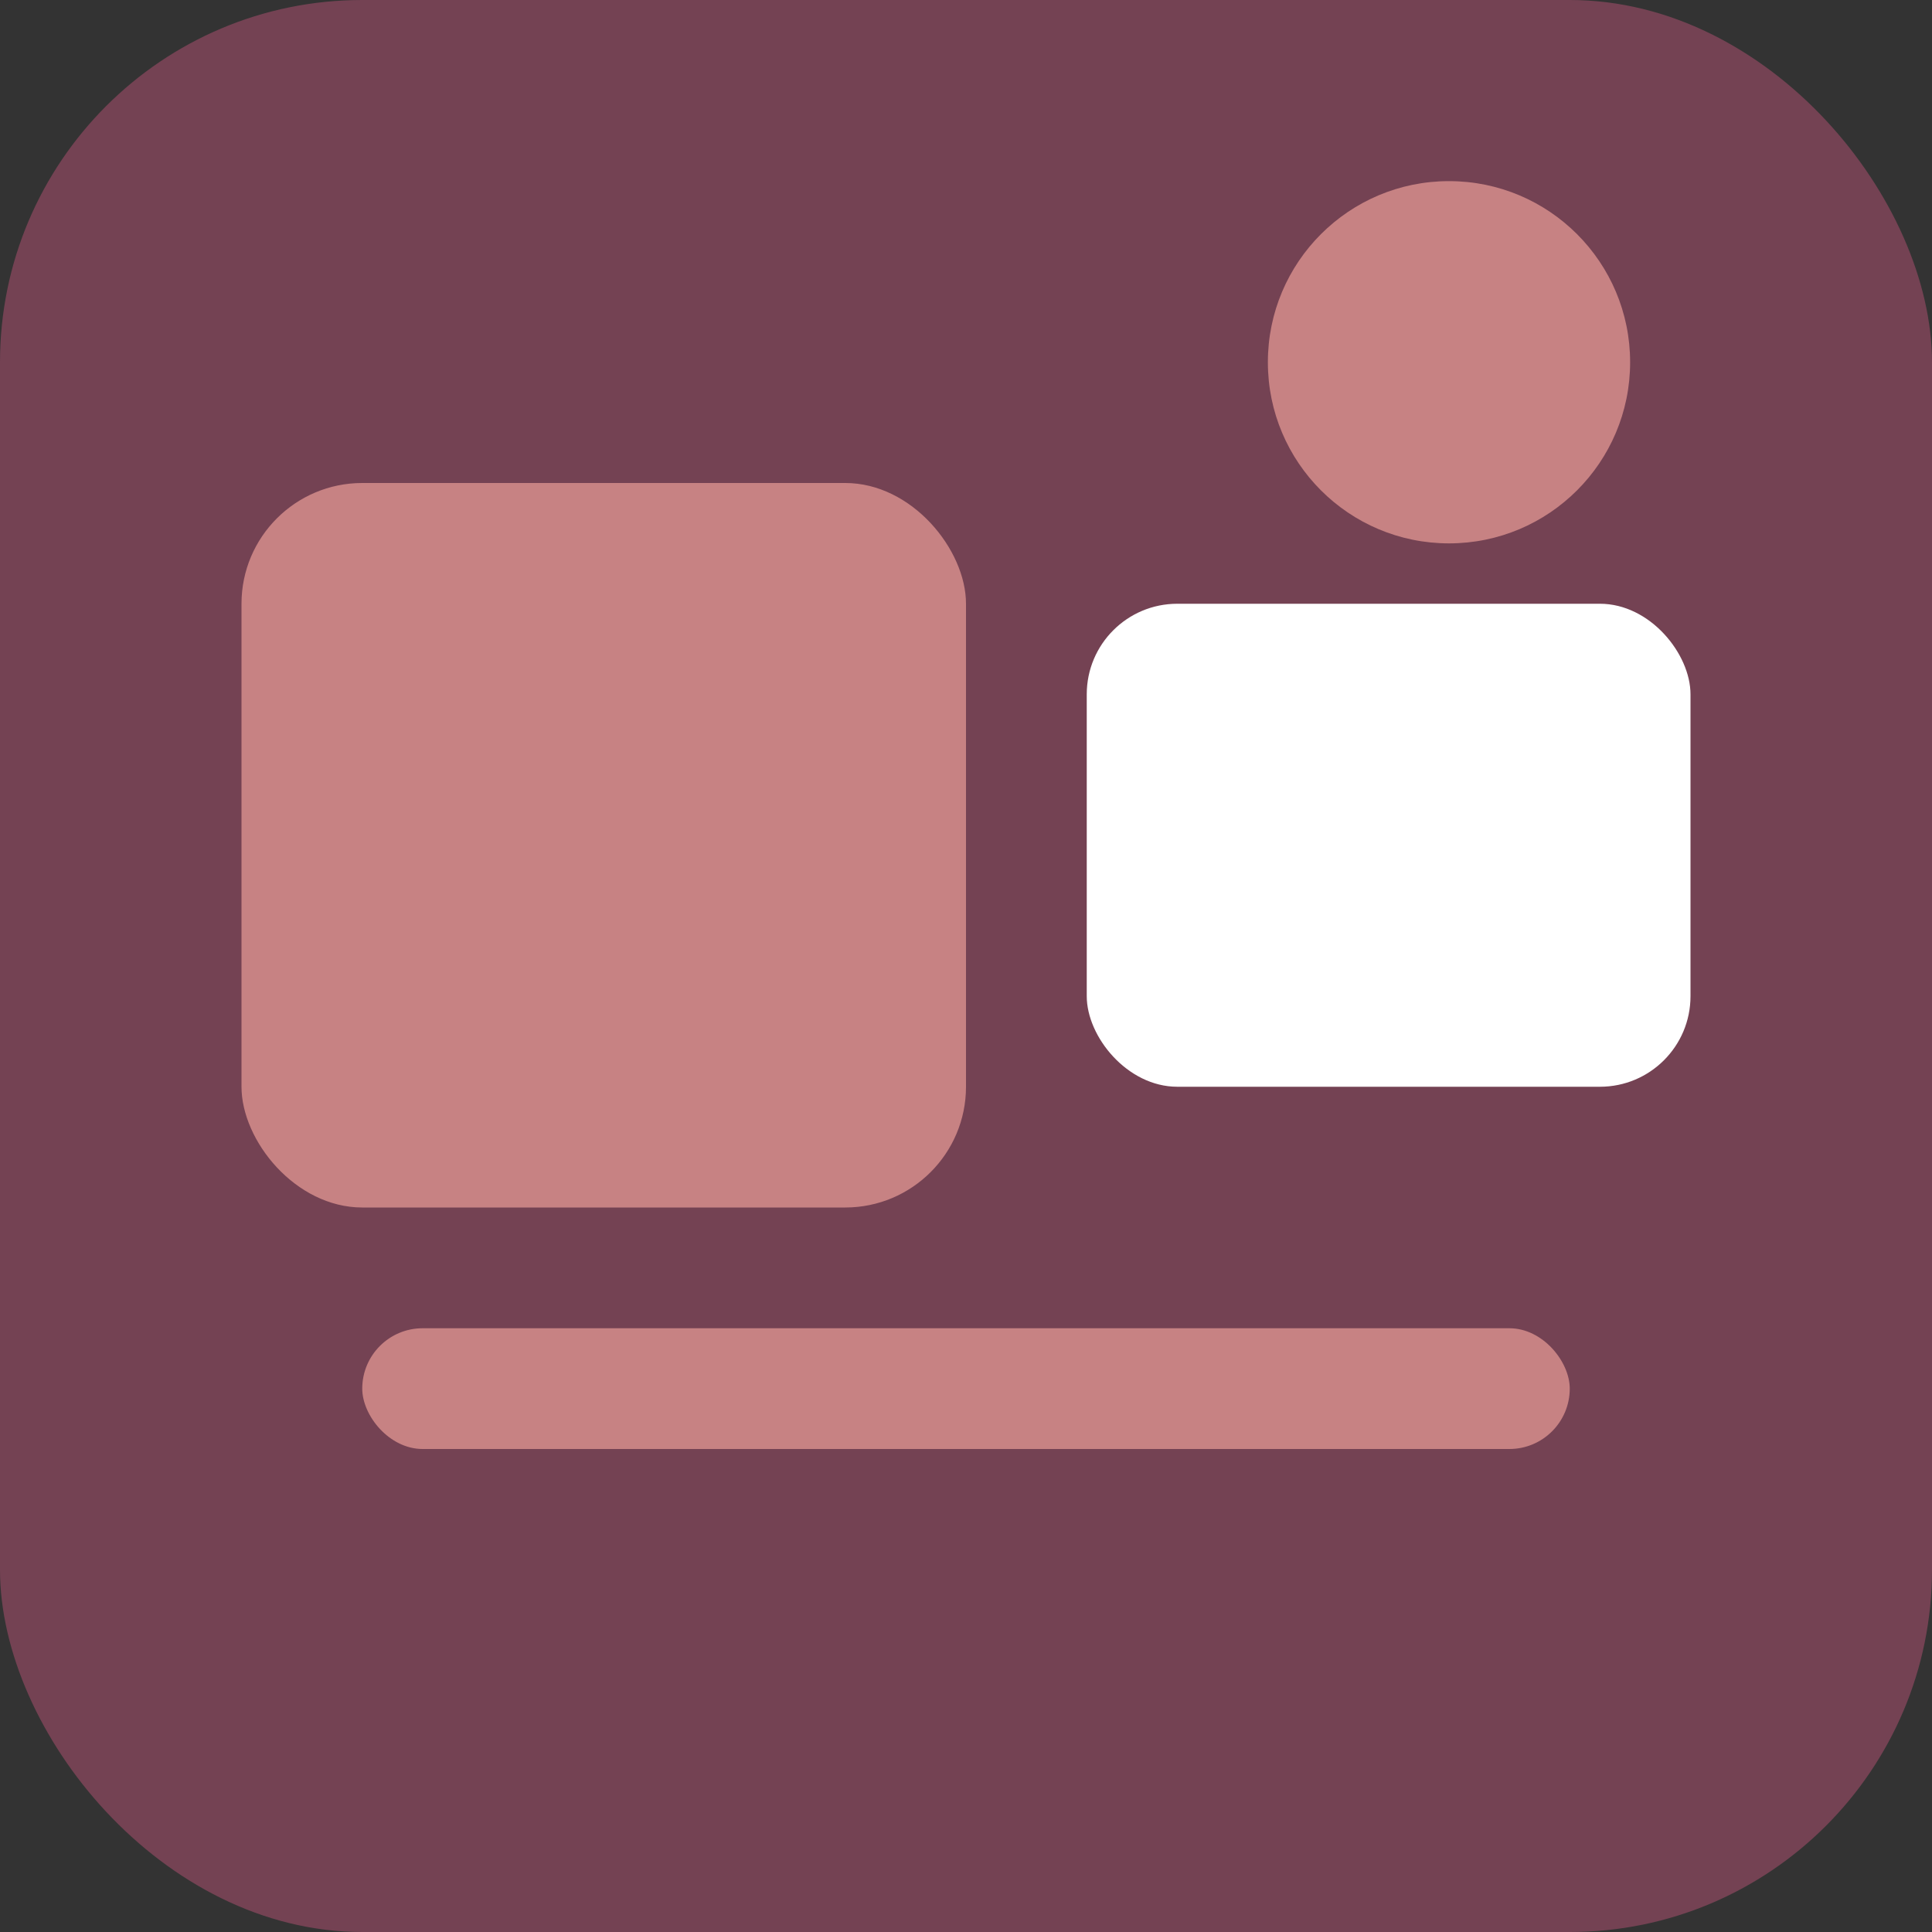 <svg viewBox="0 0 64 64" xmlns="http://www.w3.org/2000/svg">
  <rect x="0" y="0" width="64" height="64" fill="#333333" stroke="none"/>
  <rect width="64" height="64" rx="12" fill="#744253"/>
  <rect x="8" y="16" width="24" height="24" rx="4" fill="#c78283"/>
  <rect x="36" y="20" width="20" height="16" rx="3" fill="#fff"/>
  <rect x="12" y="44" width="40" height="4" rx="2" fill="#c78283"/>
  <circle cx="48" cy="12" r="6" fill="#c78283"/>
</svg>